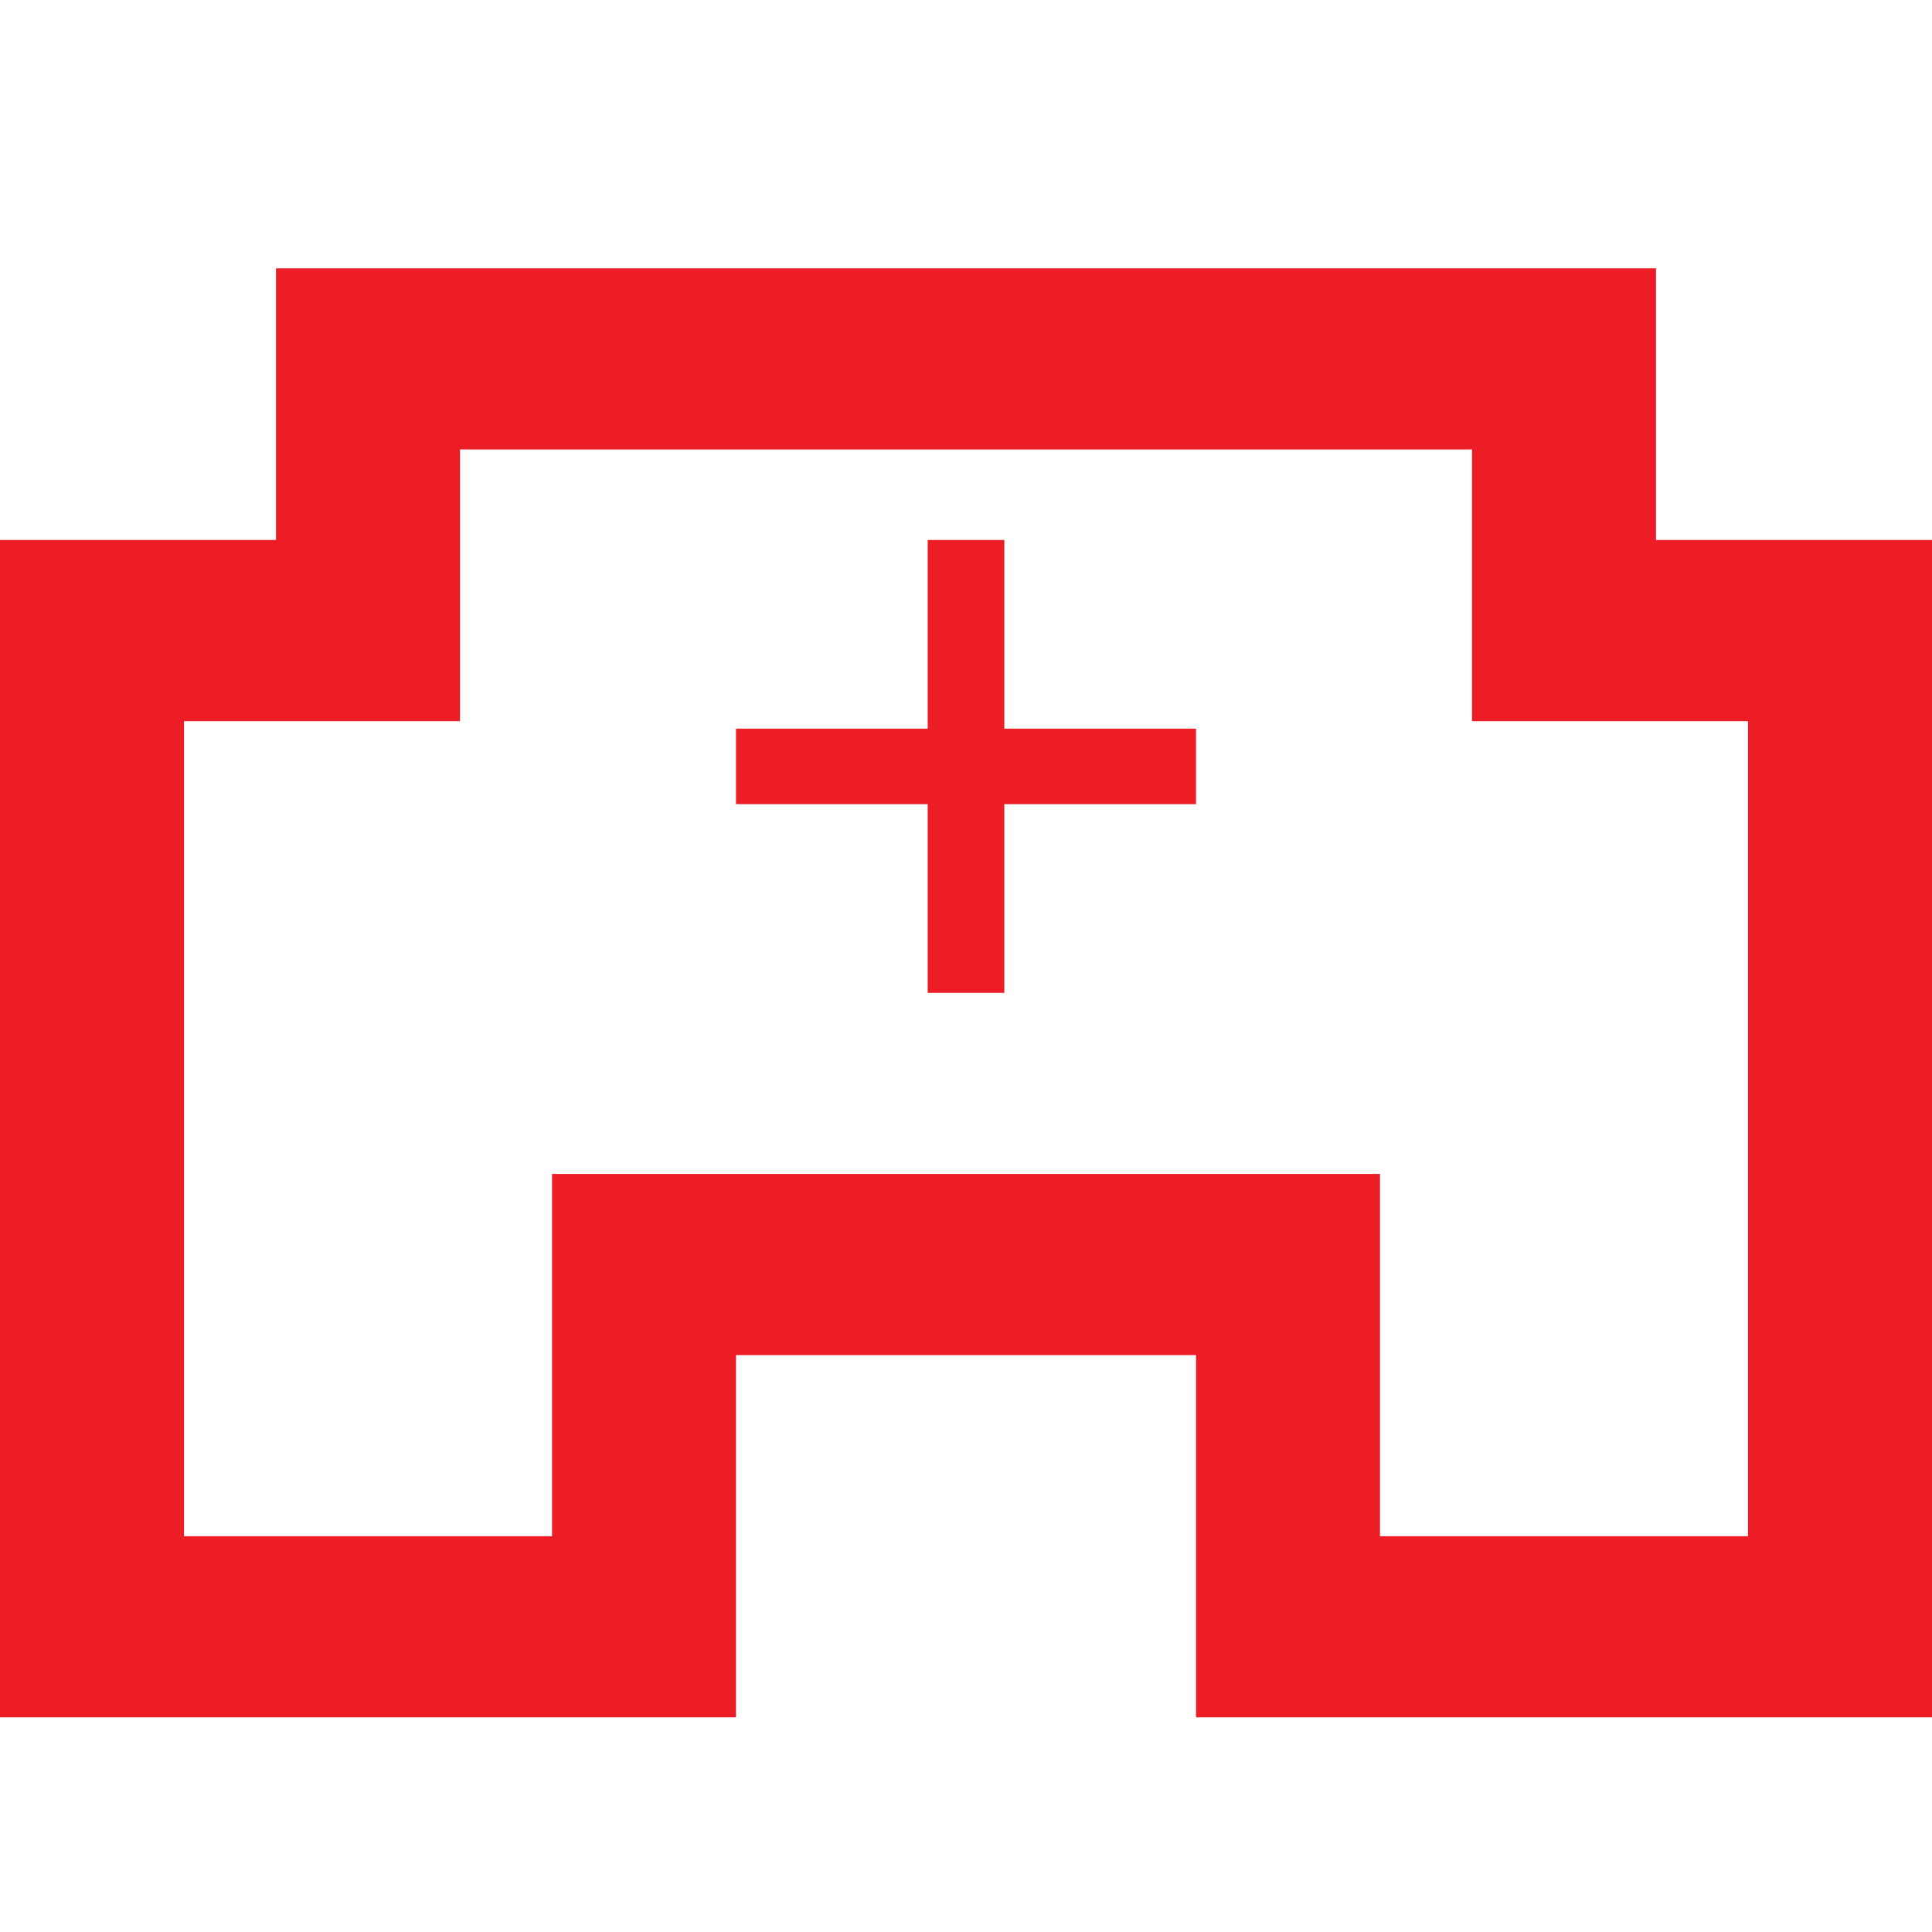 <svg width="36" height="36" viewBox="0 0 36 36" fill="none" xmlns="http://www.w3.org/2000/svg">
<path d="M30.857 10.062V5H5.143V10.062H0V32H13.714V25.25H22.286V32H36V10.062H30.857ZM32.571 28.625H25.714V21.875H10.286V28.625H3.429V13.438H8.571V8.375H27.429V13.438H32.571V28.625Z" fill="#EC1D24"/>
<path d="M17.286 18.5V14.984H13.714V13.578H17.286V10.062H18.714V13.578H22.286V14.984H18.714V18.5H17.286Z" fill="#EC1D24"/>
</svg>

